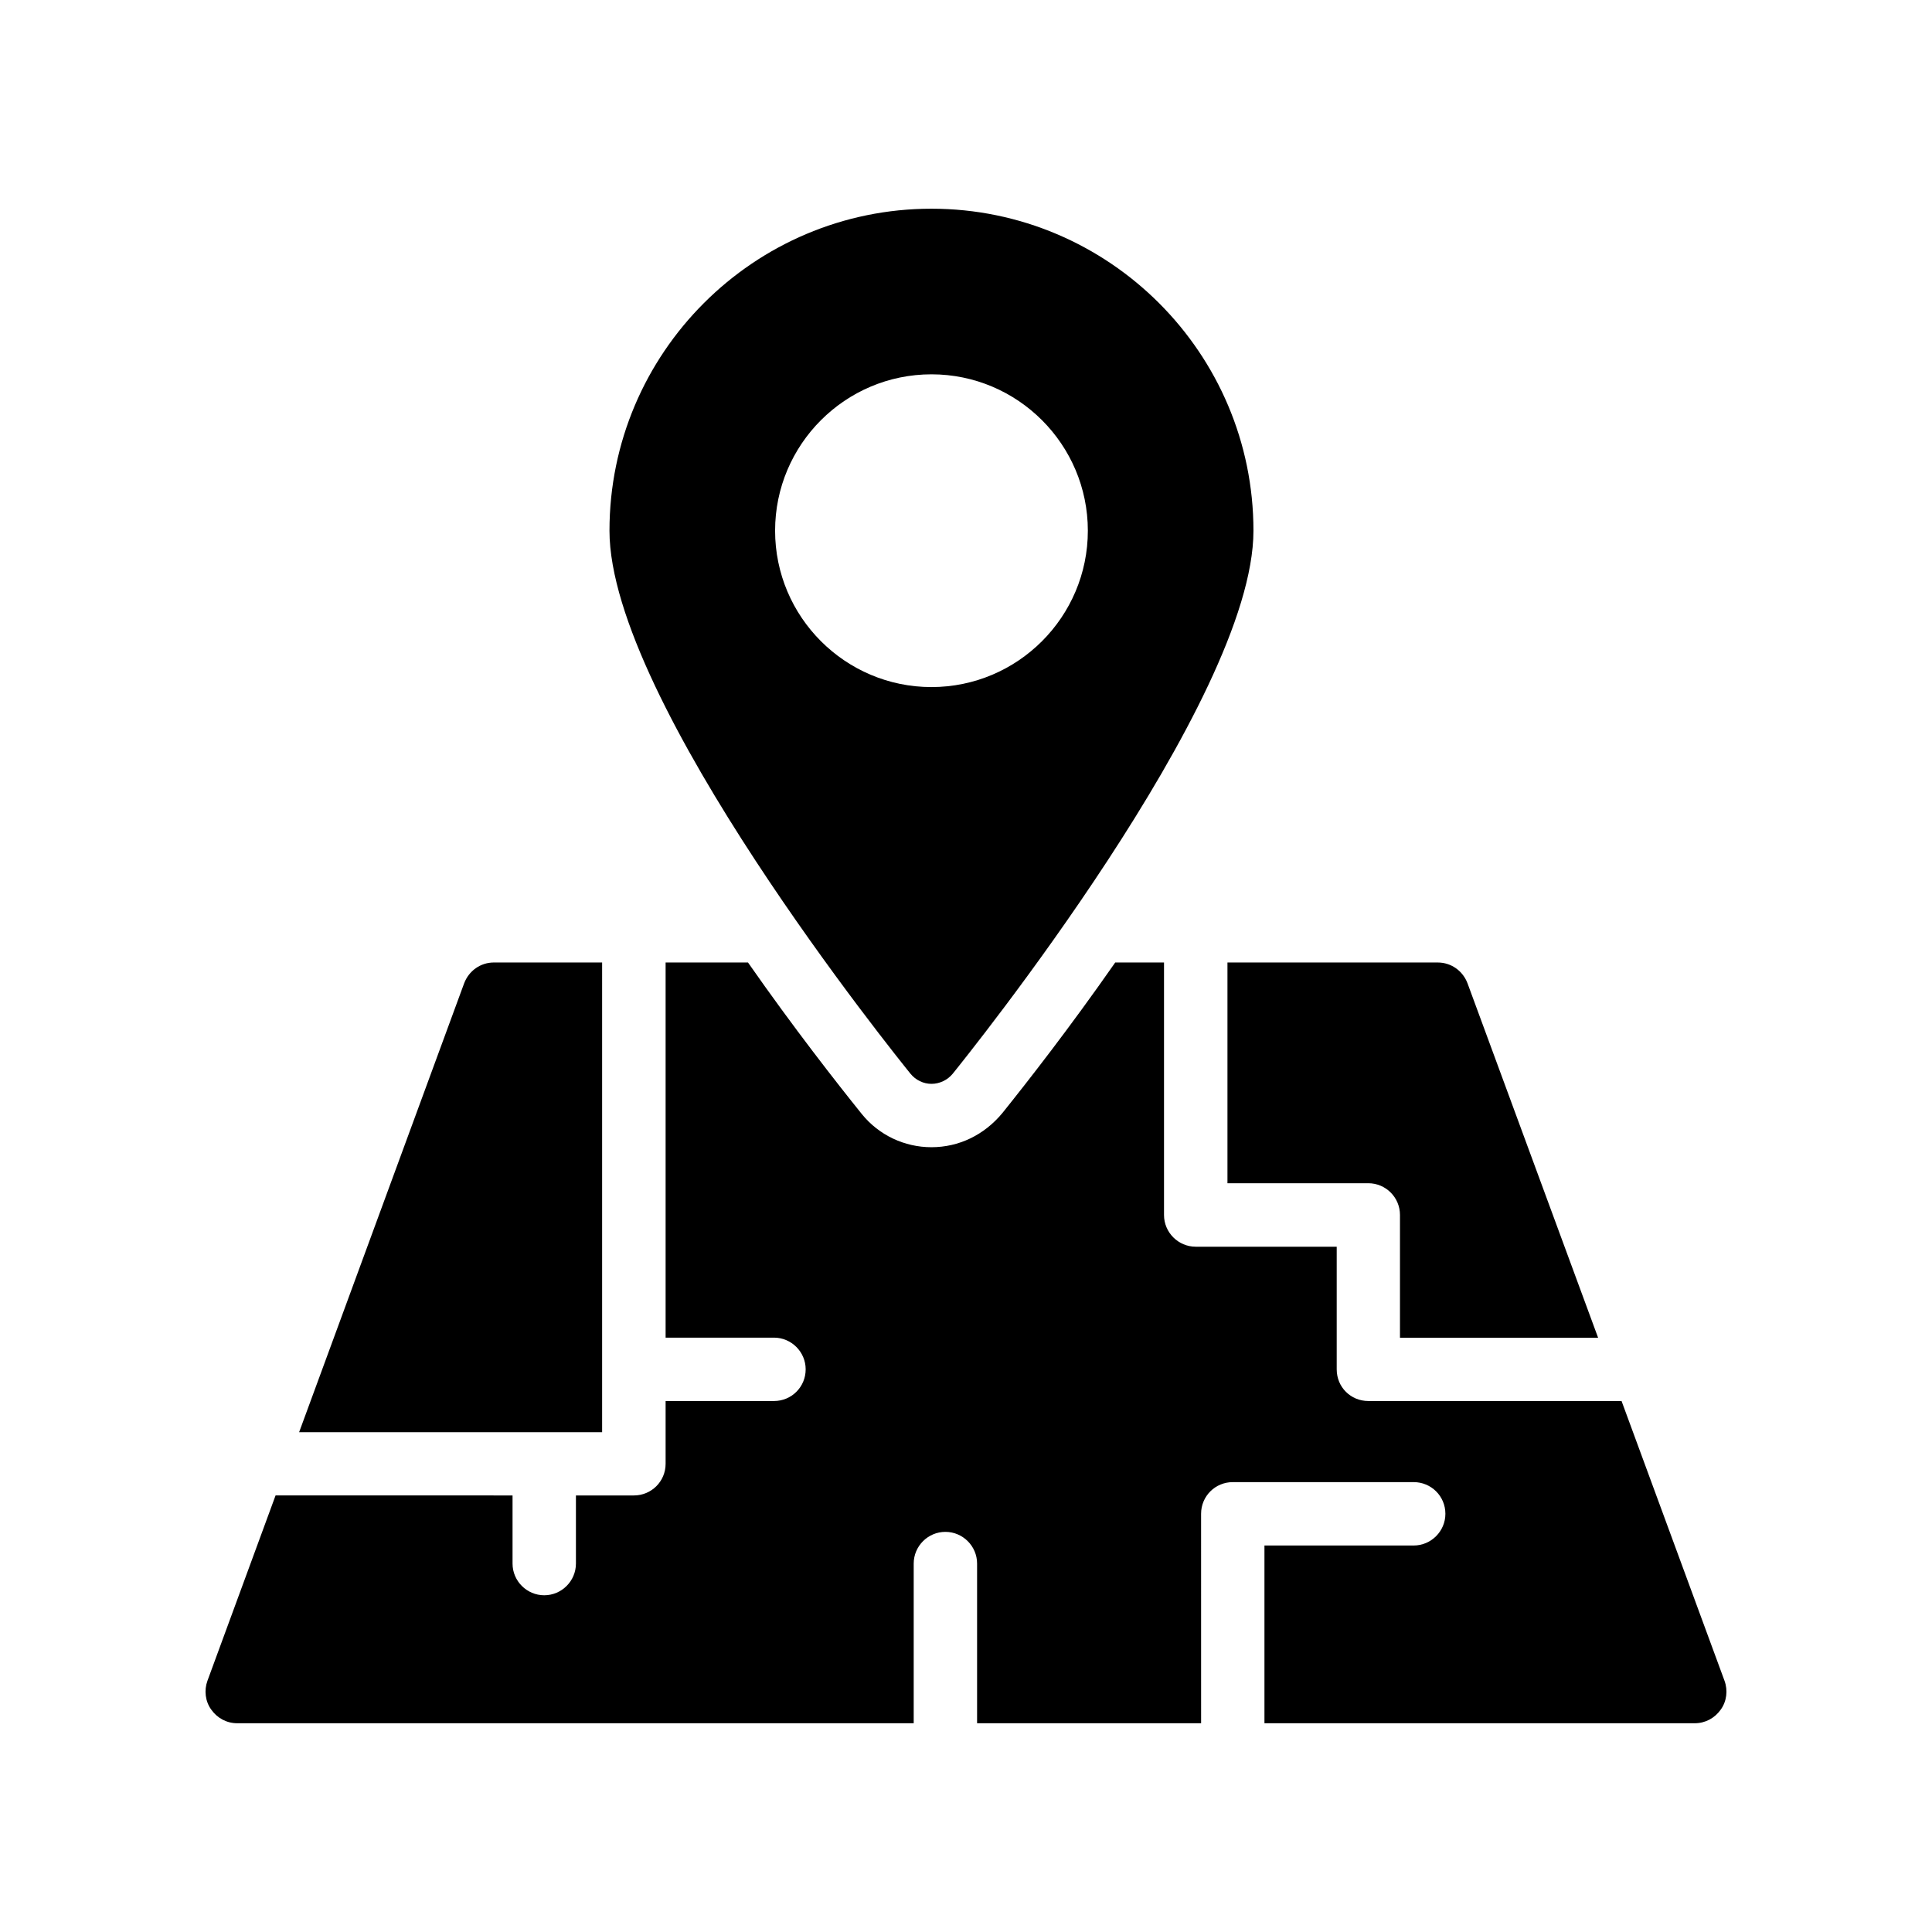 <?xml version="1.0" encoding="UTF-8"?>
<!-- Uploaded to: ICON Repo, www.svgrepo.com, Generator: ICON Repo Mixer Tools -->
<svg fill="#000000" width="800px" height="800px" version="1.1" viewBox="144 144 512 512" xmlns="http://www.w3.org/2000/svg">
 <g>
  <path d="m206.87 600.68h179.27v-42.32c0-4.617 3.777-8.398 8.398-8.398 4.617 0 8.398 3.777 8.398 8.398v42.32h59.367l-0.004-55.504c0-4.703 3.777-8.398 8.398-8.398h47.945c4.617 0 8.398 3.695 8.398 8.398 0 4.617-3.777 8.398-8.398 8.398h-39.551v47.105h114.03c2.769 0 5.289-1.344 6.887-3.609 1.594-2.184 1.93-5.121 1.008-7.641l-27.289-74.145h-67.09c-4.703 0-8.398-3.695-8.398-8.398v-32.496h-37.367c-4.617 0-8.398-3.777-8.398-8.398v-66.922h-12.93c-12.176 17.465-23.426 31.824-29.895 39.887-4.871 5.879-11.586 9.066-18.809 9.066-7.137 0-13.938-3.191-18.473-8.816-6.551-8.145-17.887-22.586-30.145-40.137h-21.832v99.418h28.719c4.617 0 8.398 3.777 8.398 8.398 0 4.703-3.777 8.398-8.398 8.398h-28.719v16.625c0 4.703-3.777 8.398-8.398 8.398h-15.367v18.055c0 4.617-3.777 8.398-8.398 8.398-4.617 0-8.398-3.777-8.398-8.398v-18.055l-62.801-0.004-18.055 49.121c-0.922 2.519-0.586 5.457 1.008 7.641 1.598 2.269 4.117 3.613 6.887 3.613z"/>
  <path d="m469.29 457.57h37.32c4.637 0 8.398 3.762 8.398 8.398v32.559h52.512l-34.602-93.91c-1.258-3.359-4.367-5.543-7.894-5.543h-55.734z"/>
  <path d="m303.57 399.07h-28.684c-3.527 0-6.633 2.184-7.894 5.543l-43.719 118.93h80.297z"/>
  <path d="m390.85 431.23c2.164 0 4.254-1.008 5.621-2.668 3.242-4.035 79.707-98.734 79.707-143.92 0-47.062-38.27-85.332-85.332-85.332s-85.328 38.27-85.328 85.332c0 45.188 76.539 139.89 79.781 143.92 1.367 1.66 3.387 2.668 5.551 2.668zm-41.441-146.59c0-22.848 18.594-41.441 41.441-41.441s41.441 18.594 41.441 41.441c0 22.844-18.594 41.441-41.441 41.441s-41.441-18.594-41.441-41.441z"/>
 </g>
</svg>